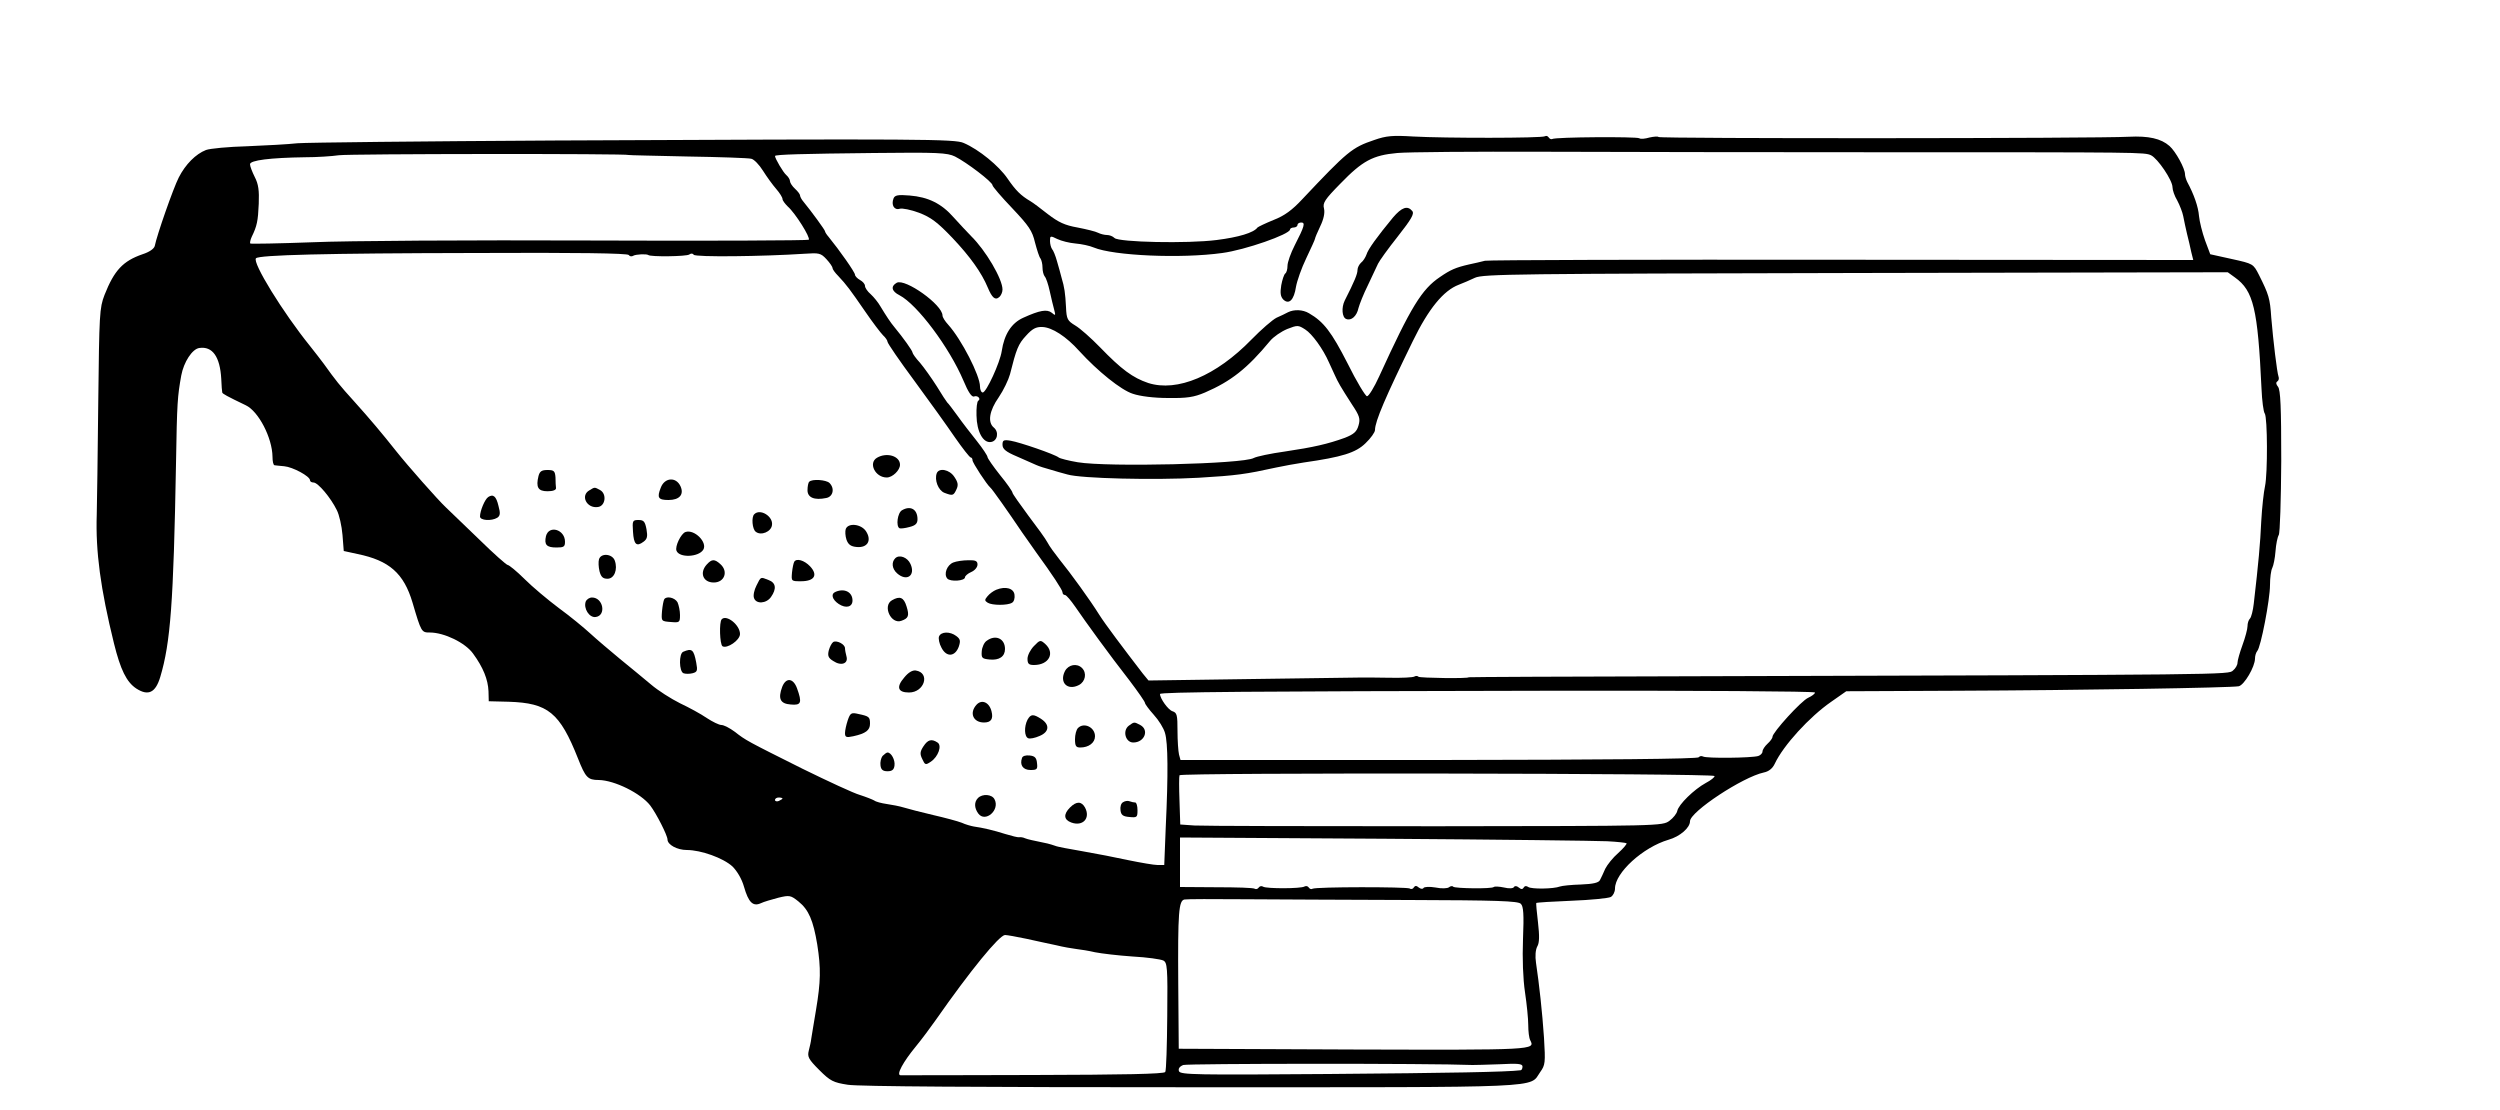 <?xml version="1.0" standalone="no"?>
<!DOCTYPE svg PUBLIC "-//W3C//DTD SVG 20010904//EN"
 "http://www.w3.org/TR/2001/REC-SVG-20010904/DTD/svg10.dtd">
<svg version="1.0" xmlns="http://www.w3.org/2000/svg"
 width="1000pt" height="444pt" viewBox="0 0 1000 444"
 preserveAspectRatio="xMidYMid meet">
<g transform="translate(0,444) scale(0.1,-0.1)"
fill="#000000" stroke="none">
<path d="M5497 3880 c-89 -30 -107 -45 -288 -237 -40 -43 -71 -66 -115 -83
-32 -13 -61 -27 -64 -30 -15 -21 -76 -39 -163 -50 -117 -15 -392 -9 -409 8 -7
7 -20 12 -30 12 -10 0 -26 4 -36 9 -9 5 -46 14 -82 21 -51 9 -76 21 -118 53
-29 23 -61 47 -70 52 -39 23 -59 43 -92 91 -34 50 -114 116 -175 142 -35 16
-160 17 -1635 10 -531 -3 -994 -8 -1030 -11 -36 -4 -126 -9 -201 -12 -75 -2
-149 -9 -165 -15 -41 -16 -82 -57 -109 -110 -22 -43 -88 -232 -96 -274 -3 -11
-21 -24 -49 -33 -78 -27 -113 -64 -152 -163 -20 -52 -21 -75 -25 -430 -2 -206
-5 -408 -6 -448 -5 -148 15 -297 69 -516 26 -105 50 -154 89 -180 48 -31 77
-17 96 46 41 137 53 297 63 853 4 247 6 269 21 353 10 54 44 106 72 110 53 8
83 -35 88 -123 1 -27 3 -52 4 -55 1 -5 19 -15 94 -51 51 -24 106 -130 107
-206 0 -18 3 -33 8 -34 4 -1 21 -2 39 -4 34 -3 103 -40 103 -56 0 -5 6 -9 14
-9 18 0 69 -61 93 -110 10 -19 20 -64 23 -100 l5 -64 55 -12 c127 -26 185 -77
220 -194 35 -119 36 -120 69 -120 58 0 142 -41 173 -84 41 -56 60 -104 62
-151 l1 -40 80 -2 c157 -5 204 -43 277 -227 30 -76 39 -86 83 -86 63 -1 168
-53 206 -102 25 -33 69 -120 69 -136 0 -21 39 -42 77 -42 57 0 146 -32 183
-66 18 -18 37 -49 46 -81 18 -63 36 -80 67 -66 12 6 44 15 70 22 45 11 50 10
81 -15 41 -33 59 -76 75 -172 15 -96 14 -148 -5 -262 -9 -52 -17 -104 -19
-115 -1 -11 -6 -32 -10 -48 -6 -24 -1 -34 42 -77 44 -44 56 -50 114 -59 41 -7
533 -10 1376 -10 1443 0 1348 -4 1394 61 20 28 21 37 15 137 -7 103 -19 212
-32 300 -4 26 -2 52 5 65 9 15 9 43 3 96 -5 41 -8 76 -7 78 1 2 65 6 141 9 77
3 147 10 157 15 9 5 17 20 17 34 0 63 112 165 214 195 46 13 86 48 86 74 0 38
211 177 295 195 20 4 35 16 44 35 34 73 139 188 226 248 l60 42 440 2 c498 2
1100 12 1130 18 22 5 65 78 65 111 0 11 4 24 9 30 14 14 51 206 51 264 0 28 4
59 9 68 5 10 11 40 13 67 2 28 8 57 13 65 5 8 9 141 10 296 0 216 -3 285 -13
297 -8 10 -9 17 -3 21 6 4 8 12 5 20 -6 17 -21 141 -29 236 -5 77 -10 92 -49
170 -23 45 -23 45 -109 64 l-86 19 -21 56 c-11 31 -22 75 -24 97 -3 37 -20 86
-47 136 -5 10 -9 24 -9 31 0 23 -37 91 -62 113 -34 30 -84 41 -163 37 -123 -7
-1877 -8 -1881 -1 -2 3 -18 2 -36 -2 -17 -5 -35 -7 -41 -3 -11 7 -336 5 -348
-3 -4 -2 -10 0 -14 6 -4 6 -10 8 -15 5 -12 -8 -403 -8 -527 -1 -82 5 -108 3
-156 -14z m2038 -49 c1035 0 1042 0 1069 -12 27 -13 86 -100 86 -128 0 -11 8
-35 19 -53 10 -19 21 -47 24 -63 3 -17 10 -48 15 -70 6 -22 13 -55 17 -73 l8
-32 -1404 1 c-772 1 -1415 -1 -1429 -4 -14 -4 -43 -10 -65 -15 -52 -12 -73
-21 -115 -50 -73 -49 -116 -119 -243 -397 -20 -44 -42 -80 -49 -80 -6 0 -42
59 -78 132 -64 125 -95 166 -154 200 -25 15 -60 16 -84 4 -9 -5 -30 -15 -46
-22 -16 -8 -61 -47 -100 -87 -141 -145 -297 -211 -413 -174 -62 21 -107 54
-193 143 -36 37 -80 76 -99 87 -31 19 -35 25 -37 74 -3 56 -6 78 -18 118 -3
14 -12 43 -18 65 -6 22 -15 44 -20 49 -4 6 -8 20 -8 32 0 21 1 22 29 8 17 -8
49 -16 73 -18 24 -2 57 -9 73 -16 79 -33 349 -45 514 -22 91 12 271 75 271 94
0 4 7 8 15 8 8 0 15 5 15 10 0 6 7 10 15 10 17 0 13 -15 -26 -91 -16 -31 -29
-68 -29 -82 0 -14 -4 -28 -9 -31 -5 -4 -12 -25 -16 -47 -5 -31 -3 -45 8 -57
23 -22 43 -2 51 51 4 23 22 75 41 114 19 40 35 75 35 78 0 3 9 25 21 50 14 29
19 54 15 71 -6 22 3 36 65 99 89 92 130 114 228 123 42 4 306 6 586 5 281 -1
893 -2 1360 -2z m-5020 -11 c0 -1 106 -3 235 -6 129 -2 244 -6 255 -9 11 -2
32 -24 47 -48 15 -24 39 -57 53 -73 14 -16 25 -34 25 -40 0 -6 10 -19 21 -30
30 -26 92 -125 84 -133 -4 -3 -397 -5 -873 -3 -477 2 -977 -1 -1112 -7 -135
-5 -247 -7 -249 -5 -2 2 0 14 6 27 21 43 25 63 28 132 2 53 -1 78 -16 107 -10
20 -19 43 -19 51 0 16 81 26 220 28 47 0 108 4 135 8 41 6 1160 7 1160 1z
m1305 -6 c46 -23 150 -102 150 -115 0 -5 35 -46 79 -92 67 -71 80 -90 91 -137
8 -30 17 -59 22 -64 4 -6 8 -22 8 -36 0 -14 4 -30 9 -36 5 -5 14 -31 20 -59 6
-27 14 -61 18 -75 6 -22 5 -24 -10 -11 -19 15 -48 10 -114 -20 -47 -21 -76
-66 -86 -133 -7 -47 -62 -166 -76 -166 -6 0 -11 11 -11 24 0 44 -74 188 -127
247 -13 14 -23 30 -23 37 0 43 -149 149 -183 131 -25 -14 -21 -34 11 -50 71
-37 199 -208 256 -342 19 -46 33 -66 42 -63 15 6 29 -10 17 -17 -5 -3 -8 -29
-7 -59 1 -64 26 -111 58 -106 26 4 33 40 11 58 -25 21 -18 67 20 121 19 28 39
70 45 92 25 100 33 121 64 154 25 28 40 36 65 35 39 -1 96 -38 148 -96 74 -81
167 -156 214 -171 29 -10 85 -17 141 -17 76 -1 103 3 148 22 104 45 169 96
260 206 14 17 45 38 69 48 41 16 44 16 72 -2 27 -17 71 -77 95 -132 6 -14 17
-36 23 -50 13 -29 22 -45 69 -118 30 -45 34 -57 26 -84 -7 -25 -19 -35 -54
-49 -69 -25 -126 -38 -240 -55 -58 -8 -114 -20 -125 -26 -42 -24 -584 -37
-704 -17 -36 6 -71 15 -76 19 -16 13 -156 61 -192 67 -29 5 -33 2 -33 -16 0
-17 13 -28 58 -47 31 -14 66 -29 77 -34 11 -5 36 -13 55 -18 19 -6 51 -15 70
-20 54 -16 347 -23 525 -13 151 9 187 14 310 41 28 6 77 15 110 20 154 22 208
39 247 77 21 20 38 44 38 53 0 35 43 134 151 355 63 130 123 203 184 226 16 6
46 19 65 28 32 15 171 16 1523 19 l1488 3 29 -21 c74 -53 91 -125 106 -444 2
-49 8 -94 13 -100 11 -15 12 -240 1 -291 -5 -22 -12 -85 -15 -140 -4 -89 -11
-166 -30 -330 -3 -27 -10 -54 -15 -59 -6 -6 -10 -19 -10 -31 0 -11 -9 -45 -20
-75 -11 -30 -20 -62 -20 -71 0 -9 -8 -23 -18 -31 -18 -17 -9 -17 -2152 -23
-498 -1 -905 -3 -905 -4 0 -6 -196 -3 -201 2 -4 4 -11 4 -16 1 -6 -4 -51 -6
-101 -5 -51 1 -99 1 -107 1 -8 0 -204 -3 -436 -6 l-420 -6 -23 28 c-80 104
-150 197 -174 235 -36 58 -115 167 -159 221 -19 24 -41 54 -48 68 -7 14 -42
62 -77 108 -34 46 -63 87 -63 91 0 5 -22 37 -50 71 -27 34 -50 67 -50 72 0 5
-19 34 -42 63 -24 30 -59 75 -78 102 -19 26 -37 50 -41 53 -3 3 -22 32 -42 65
-21 33 -51 75 -67 94 -17 18 -30 37 -30 41 0 7 -38 60 -72 101 -16 19 -33 45
-56 83 -9 16 -27 38 -39 49 -13 11 -23 26 -23 33 0 8 -9 18 -20 24 -11 6 -20
16 -20 21 0 10 -62 98 -106 152 -8 9 -14 19 -14 22 0 5 -54 79 -86 118 -8 9
-14 21 -14 26 0 4 -9 16 -20 26 -11 10 -20 24 -20 30 0 7 -7 18 -15 25 -12 10
-45 66 -45 76 0 6 111 9 395 12 257 3 294 1 325 -14z m-1305 -394 c4 -6 12 -7
18 -3 10 6 53 8 60 3 8 -8 154 -6 164 2 7 5 14 5 18 -1 6 -10 275 -7 443 4 58
4 65 3 88 -22 13 -14 24 -30 24 -35 0 -5 10 -19 23 -32 33 -35 47 -54 107
-141 30 -44 63 -87 72 -96 10 -9 18 -21 18 -26 0 -6 48 -76 108 -157 59 -80
132 -182 162 -226 30 -43 58 -79 63 -80 4 0 7 -5 7 -11 0 -10 57 -97 71 -109
7 -5 69 -93 127 -179 21 -29 46 -66 57 -81 62 -85 105 -150 105 -159 0 -6 4
-11 10 -11 5 0 23 -21 41 -47 41 -60 135 -190 217 -295 34 -45 62 -85 62 -90
0 -4 16 -26 35 -47 20 -22 40 -54 45 -73 12 -39 13 -165 3 -376 l-6 -152 -27
0 c-14 0 -66 9 -115 19 -50 11 -133 27 -185 36 -52 9 -102 18 -110 22 -8 3
-22 7 -30 9 -62 13 -77 16 -90 21 -8 4 -19 5 -24 4 -4 -1 -29 5 -55 13 -47 15
-90 25 -126 30 -11 2 -33 8 -48 15 -15 6 -67 20 -115 31 -48 11 -100 25 -117
30 -16 5 -47 11 -68 14 -21 3 -44 9 -50 14 -7 4 -32 14 -57 22 -25 7 -128 55
-230 105 -224 112 -226 113 -271 148 -20 15 -44 27 -53 27 -10 0 -36 13 -59
28 -23 16 -71 42 -107 59 -36 18 -88 51 -116 75 -28 24 -85 70 -125 103 -40
33 -94 79 -119 102 -25 23 -81 69 -125 101 -44 33 -106 85 -137 116 -31 31
-62 56 -67 56 -5 0 -57 46 -115 103 -58 56 -118 114 -133 128 -31 29 -152 166
-198 224 -57 72 -106 130 -168 199 -59 65 -74 84 -122 151 -11 15 -36 47 -55
71 -109 135 -232 335 -216 351 13 13 276 20 873 21 411 2 614 -1 618 -8z
m4745 -1750 c0 -5 -12 -14 -27 -21 -28 -12 -143 -139 -143 -156 0 -6 -9 -18
-20 -28 -11 -10 -20 -24 -20 -31 0 -7 -8 -15 -17 -18 -27 -8 -208 -10 -221 -2
-6 3 -13 2 -17 -3 -3 -7 -380 -10 -1039 -11 l-1034 0 -6 22 c-3 13 -6 55 -6
95 0 63 -2 72 -20 78 -17 5 -50 51 -50 69 0 8 367 11 1548 13 589 1 1072 -2
1072 -7z m-402 -334 c2 -4 -14 -17 -35 -28 -46 -25 -109 -86 -114 -112 -2 -10
-16 -28 -31 -39 -28 -21 -37 -21 -935 -22 -500 0 -934 1 -965 3 l-57 4 -3 94
c-2 52 -2 98 0 103 4 11 2136 8 2140 -3z m-3728 -90 c0 -2 -7 -6 -15 -10 -8
-3 -15 -1 -15 4 0 6 7 10 15 10 8 0 15 -2 15 -4z m3299 -171 c40 -2 75 -6 77
-8 3 -2 -12 -20 -33 -39 -21 -18 -44 -47 -52 -63 -7 -17 -17 -37 -21 -45 -5
-11 -27 -16 -76 -18 -38 -1 -76 -5 -84 -8 -26 -10 -114 -11 -127 -2 -7 5 -14
5 -18 -2 -5 -8 -10 -8 -20 0 -8 7 -16 7 -19 2 -3 -6 -20 -7 -40 -2 -19 4 -37
5 -41 2 -7 -8 -154 -6 -162 1 -3 4 -11 3 -17 -2 -6 -5 -30 -6 -54 -1 -24 4
-45 3 -48 -2 -3 -5 -11 -4 -19 2 -9 8 -15 8 -20 0 -3 -6 -11 -8 -16 -4 -13 7
-376 7 -389 -1 -5 -3 -11 -1 -15 5 -4 6 -11 7 -17 4 -14 -9 -151 -9 -165 -1
-6 4 -14 3 -18 -3 -4 -6 -11 -8 -16 -5 -5 4 -74 6 -154 6 l-145 1 0 99 0 99
818 -5 c449 -3 850 -8 891 -10z m-792 -235 c350 -1 435 -4 446 -15 11 -10 13
-42 9 -141 -3 -78 0 -160 8 -213 7 -47 13 -106 13 -131 0 -25 3 -52 8 -61 20
-39 19 -39 -707 -37 l-699 3 -2 260 c-2 287 2 333 25 337 9 2 117 2 241 1 124
-1 421 -2 658 -3z m-1532 -155 c39 -9 93 -20 120 -26 28 -7 64 -13 80 -15 17
-2 50 -7 75 -13 25 -5 92 -13 150 -17 58 -3 113 -11 123 -16 16 -8 18 -26 16
-222 -1 -118 -4 -218 -8 -224 -5 -8 -168 -11 -526 -12 -286 -1 -526 -1 -533
-1 -18 1 10 53 62 116 23 28 58 75 79 105 139 199 254 339 277 340 8 0 47 -7
85 -15z m1785 -505 c8 0 57 1 108 3 74 4 92 2 92 -9 0 -8 -3 -14 -7 -15 -57
-7 -280 -11 -769 -15 -530 -4 -592 -3 -598 11 -4 10 2 19 17 25 16 6 989 7
1157 0z"/>
<path d="M5572 3570 c-62 -75 -100 -127 -106 -148 -4 -11 -13 -26 -21 -32 -8
-7 -15 -20 -15 -30 0 -16 -12 -45 -51 -122 -14 -28 -11 -68 6 -74 20 -8 42 11
49 44 4 15 20 56 38 92 17 36 35 74 40 85 5 11 40 60 79 109 55 70 67 91 58
102 -19 23 -42 15 -77 -26z"/>
<path d="M3574 3646 c-10 -26 3 -48 25 -41 10 3 45 -4 77 -16 47 -18 73 -37
134 -101 70 -74 116 -138 141 -198 17 -41 30 -52 45 -39 8 6 14 20 14 31 0 42
-67 156 -125 213 -16 17 -48 50 -70 75 -49 56 -102 82 -177 88 -47 4 -59 1
-64 -12z"/>
<path d="M3508 2609 c-36 -21 -7 -79 39 -79 23 0 53 29 53 51 0 35 -53 51 -92
28z"/>
<path d="M2154 2536 c-11 -45 -2 -61 36 -61 22 0 35 5 34 13 -1 6 -2 26 -2 42
-2 26 -6 30 -32 30 -23 0 -31 -5 -36 -24z"/>
<path d="M3747 2547 c-10 -27 6 -68 30 -78 34 -13 37 -12 49 14 8 17 6 28 -9
50 -19 29 -61 37 -70 14z"/>
<path d="M2643 2489 c-16 -40 -10 -49 31 -49 44 0 63 22 48 55 -18 39 -64 35
-79 -6z"/>
<path d="M3237 2513 c-4 -3 -7 -19 -7 -34 0 -29 27 -41 75 -31 27 5 35 38 13
60 -13 13 -70 17 -81 5z"/>
<path d="M2358 2479 c-38 -21 -11 -74 34 -67 30 4 36 53 8 68 -22 12 -21 12
-42 -1z"/>
<path d="M1953 2452 c-13 -8 -33 -55 -33 -78 0 -16 46 -19 69 -5 12 8 13 18 5
47 -9 39 -21 49 -41 36z"/>
<path d="M3608 2399 c-18 -10 -25 -64 -10 -72 4 -2 22 0 40 5 24 6 32 14 32
31 0 40 -28 56 -62 36z"/>
<path d="M3017 2383 c-12 -11 -8 -60 6 -70 21 -17 62 0 65 27 5 35 -48 67 -71
43z"/>
<path d="M2532 2313 c3 -51 14 -61 42 -40 15 11 17 21 12 50 -6 31 -11 37 -32
37 -24 0 -25 -3 -22 -47z"/>
<path d="M3383 2324 c-3 -9 -2 -28 3 -43 7 -19 17 -27 41 -29 43 -4 61 26 37
63 -19 29 -71 35 -81 9z"/>
<path d="M2184 2296 c-8 -35 2 -46 42 -46 29 0 34 3 34 23 0 49 -64 68 -76 23z"/>
<path d="M2742 2312 c-18 -6 -43 -58 -36 -75 11 -29 88 -26 107 4 18 29 -35
83 -71 71z"/>
<path d="M2396 2203 c-3 -10 -2 -31 2 -48 6 -23 14 -30 32 -30 27 0 42 37 29
73 -10 27 -55 31 -63 5z"/>
<path d="M3581 2207 c-16 -16 -13 -42 7 -60 39 -35 75 -9 54 37 -12 27 -45 39
-61 23z"/>
<path d="M2827 2182 c-30 -33 -15 -72 28 -72 43 0 59 44 27 73 -24 22 -35 21
-55 -1z"/>
<path d="M3177 2193 c-3 -5 -7 -24 -9 -43 -3 -35 -3 -35 36 -35 54 0 69 25 36
60 -23 24 -54 33 -63 18z"/>
<path d="M3813 2190 c-25 -10 -39 -46 -24 -64 12 -14 71 -10 71 5 0 5 11 15
25 21 14 6 25 19 25 30 0 14 -8 18 -37 17 -21 0 -48 -4 -60 -9z"/>
<path d="M3026 2098 c-9 -17 -14 -40 -10 -50 8 -25 49 -23 68 4 23 33 20 57
-10 68 -33 13 -30 14 -48 -22z"/>
<path d="M3985 2081 c-12 -5 -27 -16 -35 -26 -12 -14 -12 -18 1 -26 18 -11 80
-11 97 0 8 4 12 19 10 32 -3 26 -36 35 -73 20z"/>
<path d="M3343 2073 c-21 -8 -15 -31 12 -49 29 -19 55 -12 55 14 0 33 -31 50
-67 35z"/>
<path d="M2343 2034 c-10 -27 14 -66 40 -62 43 6 30 78 -15 78 -10 0 -21 -7
-25 -16z"/>
<path d="M2657 2043 c-3 -5 -7 -26 -9 -48 -3 -40 -3 -40 35 -43 35 -3 37 -2
37 28 0 17 -5 40 -10 51 -11 19 -44 26 -53 12z"/>
<path d="M3568 2039 c-39 -22 -4 -98 38 -82 28 10 32 20 20 58 -11 36 -27 42
-58 24z"/>
<path d="M2887 1963 c-11 -10 -8 -101 3 -108 18 -11 70 24 70 49 0 36 -54 79
-73 59z"/>
<path d="M3756 1894 c-3 -8 1 -29 10 -45 20 -39 54 -36 69 4 8 24 6 31 -10 43
-25 19 -61 18 -69 -2z"/>
<path d="M3947 1877 c-10 -6 -19 -26 -20 -42 -2 -27 1 -30 31 -33 39 -4 62 12
62 42 0 42 -38 59 -73 33z"/>
<path d="M3333 1872 c-6 -4 -14 -19 -18 -34 -5 -21 -2 -30 18 -42 31 -21 61
-11 53 18 -3 11 -6 26 -6 33 0 16 -33 33 -47 25z"/>
<path d="M4136 1856 c-14 -14 -26 -37 -26 -51 0 -20 5 -25 26 -25 60 0 85 48
45 84 -19 17 -21 17 -45 -8z"/>
<path d="M2733 1833 c-18 -7 -17 -79 1 -86 8 -3 24 -3 36 0 19 5 21 10 15 42
-10 53 -17 59 -52 44z"/>
<path d="M4260 1756 c-24 -46 10 -80 56 -56 26 14 32 48 12 68 -20 20 -54 14
-68 -12z"/>
<path d="M3617 1730 c-33 -38 -26 -60 19 -60 62 0 86 79 27 88 -13 2 -30 -8
-46 -28z"/>
<path d="M3129 1693 c-18 -48 -8 -68 34 -71 42 -4 46 7 25 65 -15 41 -44 44
-59 6z"/>
<path d="M3906 1621 c-30 -33 -13 -71 30 -71 28 0 38 14 30 45 -9 36 -39 49
-60 26z"/>
<path d="M3391 1559 c-6 -18 -11 -41 -11 -51 0 -17 5 -19 33 -13 50 11 67 24
67 50 0 27 -3 30 -46 39 -29 7 -33 4 -43 -25z"/>
<path d="M4110 1561 c-14 -27 -13 -68 3 -74 7 -3 27 1 45 9 39 16 42 45 7 68
-32 21 -42 20 -55 -3z"/>
<path d="M4515 1537 c-26 -20 -13 -67 18 -67 45 0 65 50 28 70 -25 13 -24 13
-46 -3z"/>
<path d="M4312 1528 c-7 -7 -12 -27 -12 -45 0 -27 4 -33 21 -33 34 0 59 19 59
45 0 36 -44 57 -68 33z"/>
<path d="M3694 1455 c-14 -21 -15 -31 -5 -51 11 -24 13 -25 34 -11 30 20 46
65 27 77 -24 16 -39 11 -56 -15z"/>
<path d="M3530 1416 c-6 -8 -10 -25 -8 -38 2 -17 10 -23 28 -23 18 0 26 6 28
23 3 22 -13 52 -28 52 -4 0 -13 -7 -20 -14z"/>
<path d="M4088 1408 c-10 -28 4 -48 34 -48 26 0 29 3 26 28 -2 21 -9 28 -29
30 -16 2 -29 -2 -31 -10z"/>
<path d="M3912 1248 c-16 -16 -15 -40 1 -62 28 -38 88 14 65 57 -10 20 -48 23
-66 5z"/>
<path d="M4492 1231 c-8 -4 -12 -19 -10 -32 2 -19 10 -25 36 -27 30 -3 32 -1
32 27 0 17 -4 31 -9 31 -5 0 -15 2 -23 5 -7 3 -19 1 -26 -4z"/>
<path d="M4280 1210 c-27 -27 -25 -49 5 -60 46 -17 78 17 55 60 -14 25 -34 26
-60 0z"/>
</g>
</svg>
